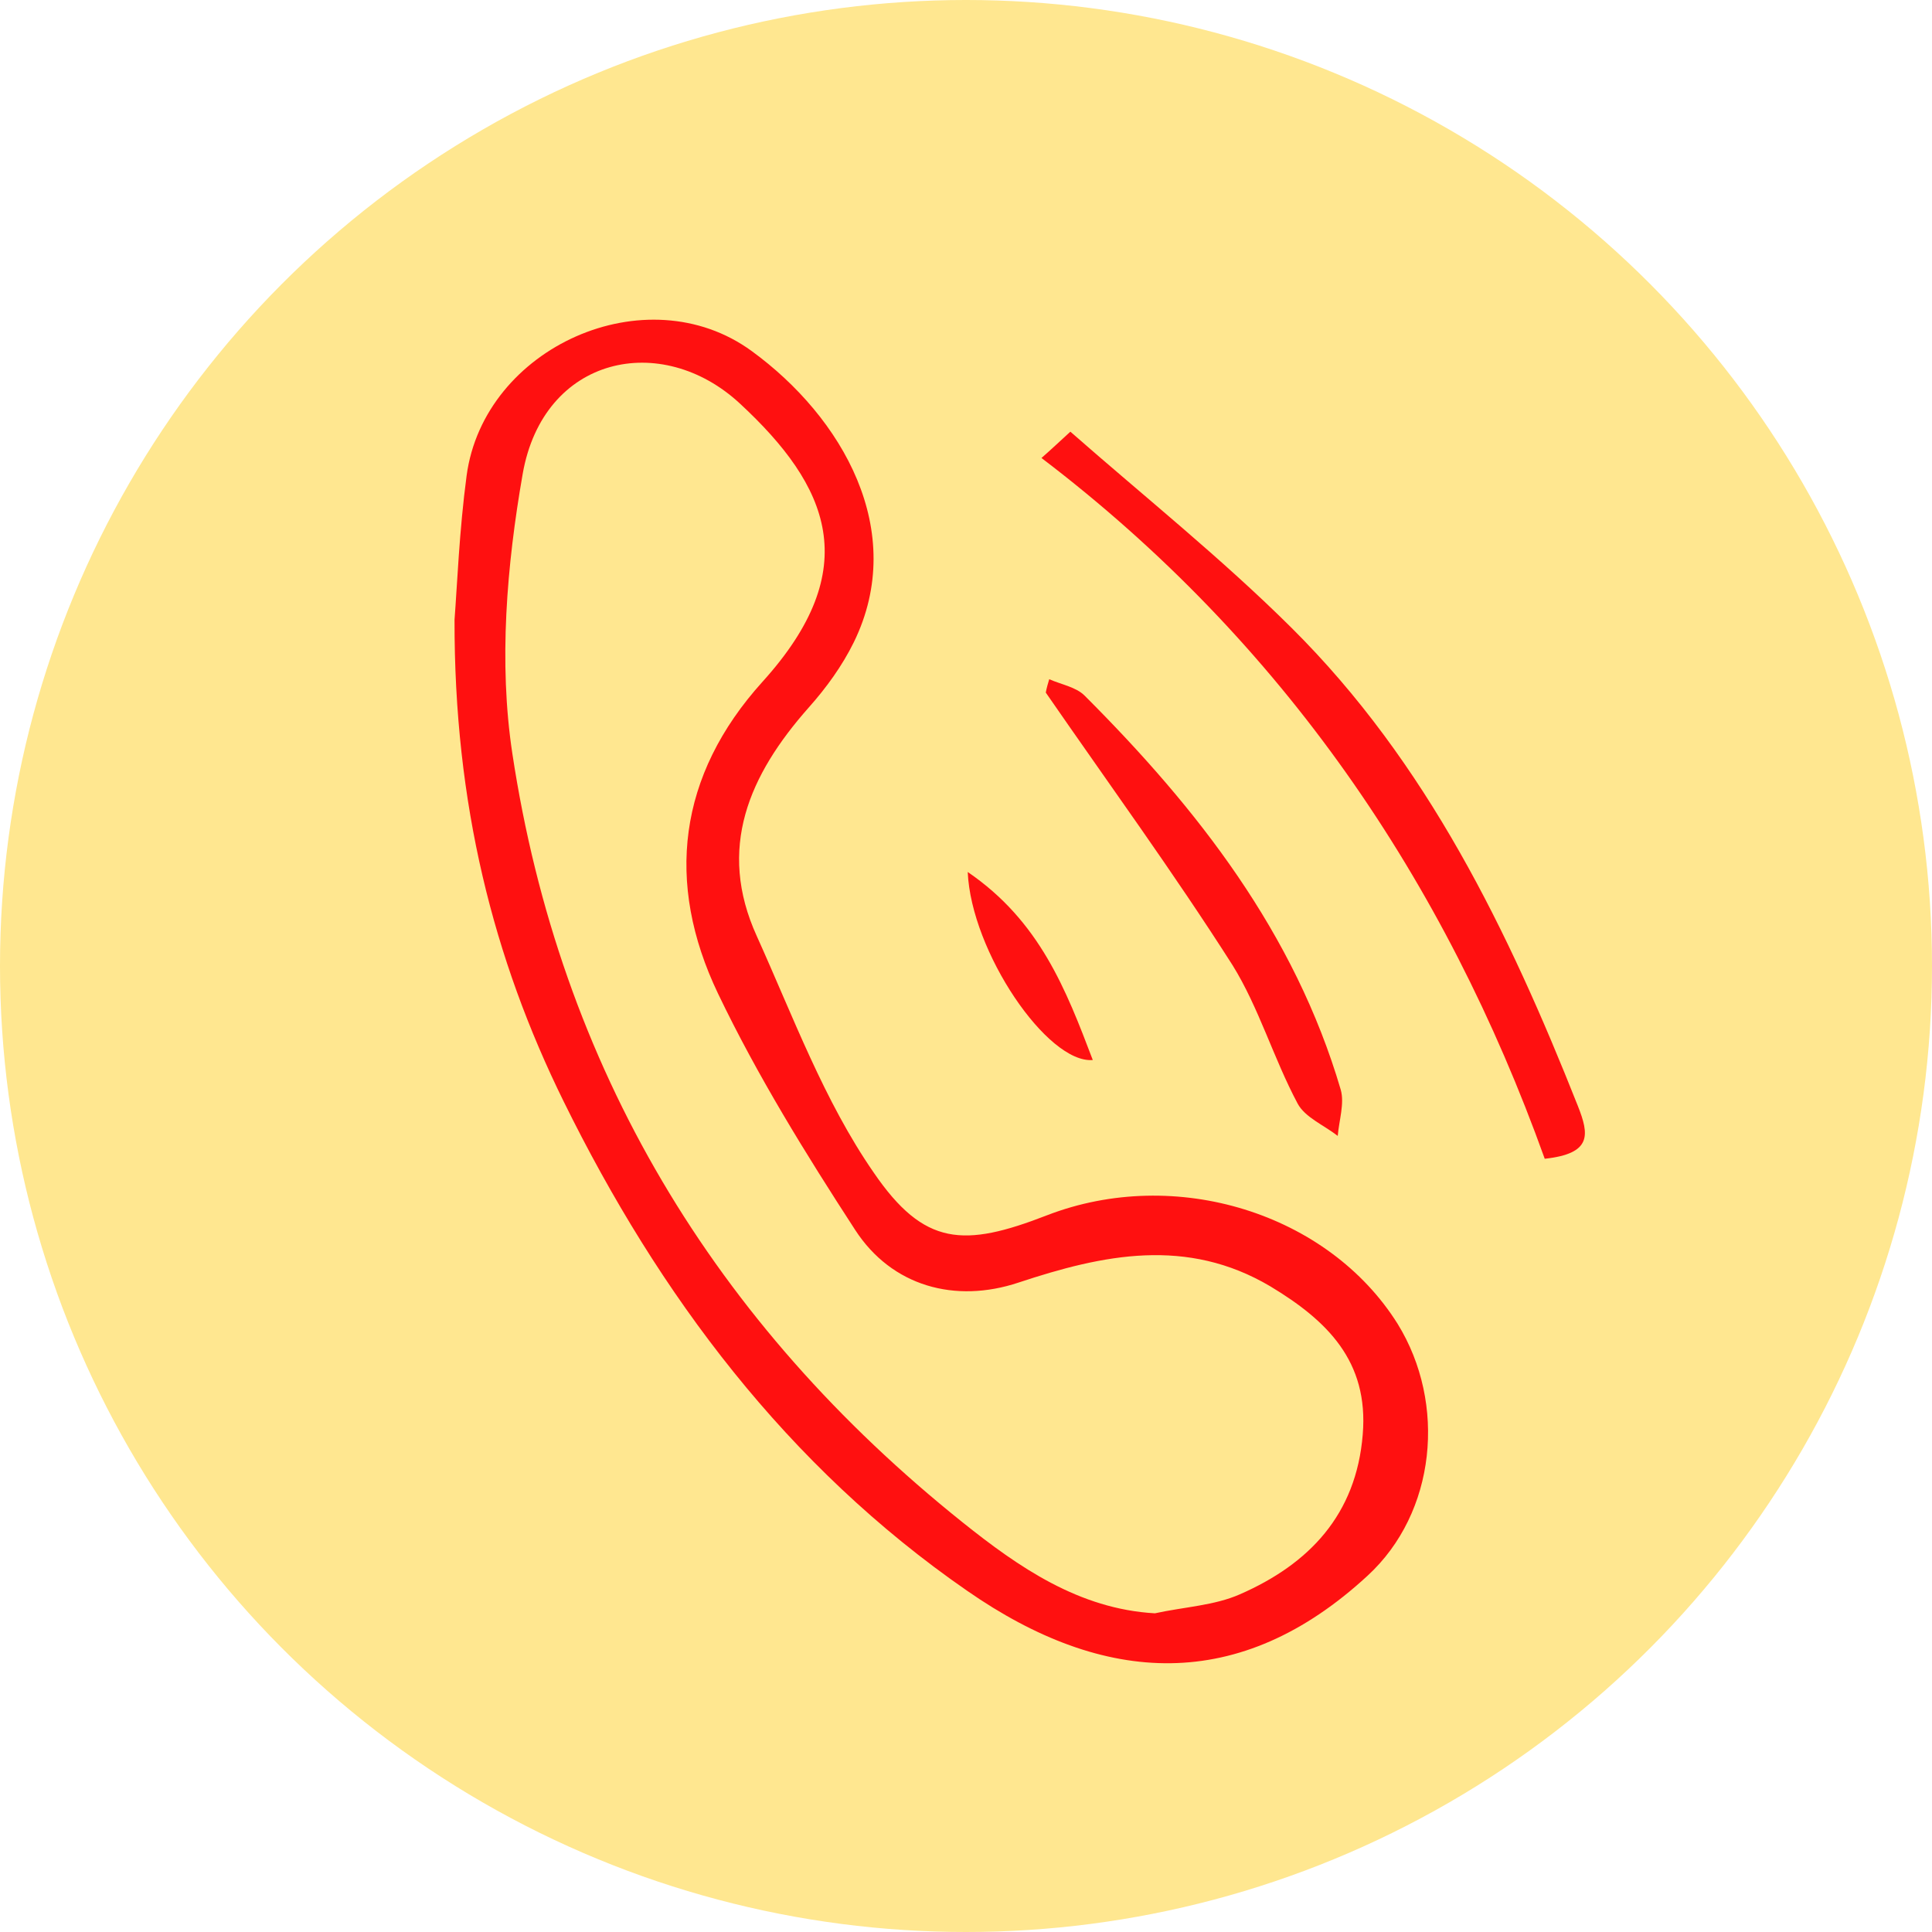 <?xml version="1.0" encoding="UTF-8" standalone="no"?><svg xmlns="http://www.w3.org/2000/svg" xmlns:xlink="http://www.w3.org/1999/xlink" fill="#000000" height="448" preserveAspectRatio="xMidYMid meet" version="1" viewBox="3.2 24.1 448.0 448.0" width="448" zoomAndPan="magnify"><g id="change1_1"><circle cx="227.2" cy="248.1" fill="#ffe790" r="224"/></g><g fill="#ff1010" id="change2_1"><path d="M246,305.9c-19.3,7.5-28.5,7.2-40.2-9.9c-11.5-16.6-18.7-36.2-27.1-54.8c-9.3-20.4-1.8-37.4,12-53 c4.1-4.6,7.8-9.7,10.5-15.2c12.6-25.8-2.7-52.2-23.7-67.5c-24.4-17.8-62.1-0.9-66.1,28.9c-1.7,12.7-2.2,25.6-2.8,33.4 c-0.1,42.7,9,78.6,25.3,111.7c22.1,44.9,51.8,84.6,93.6,113.5c31.8,22.1,63.2,23.8,92.8-3.5c15.9-14.6,18.4-39.9,7-58.4 C311.2,305.4,275.8,294.4,246,305.9z M319.2,356.7c-1.5,18.7-12.5,30.1-28.5,37.1c-5.9,2.6-12.8,2.9-19.7,4.4 c-17.6-1-31.6-10.7-44.6-21.1c-57.5-46-93.4-105.5-104.4-178.3c-3.2-21.1-1.3-43.6,2.4-64.8c4.8-27.4,32.2-33.2,50.4-16.3 c20.6,19.1,29,38.2,5.2,64.5c-19.6,21.7-22.6,46.6-10.3,72.3c9.1,19,20.3,37.1,31.8,54.8c8.5,13.1,23.2,17.1,37.9,12.2 c19.6-6.5,39-10.6,58.4,0.9C310.9,330.3,320.6,339.7,319.2,356.7z"/><path d="M369.1,280.6c-16.1-40.6-35-79.7-66.4-110.9c-16.2-16.1-34.1-30.4-51.3-45.5c-2.2,2-4.4,4.1-6.7,6.1 c56,42.6,93.6,98.1,116.7,162.5C372.4,291.6,371.7,287.2,369.1,280.6z"/><path d="M304.1,280c1.7,3.2,6.1,5,9.3,7.5c0.3-3.6,1.6-7.5,0.7-10.7c-10.7-36.4-33.2-65.2-59.4-91.4 c-2-2-5.5-2.6-8.2-3.8c-0.3,1-0.6,2-0.8,3.1c14.5,21,29.6,41.7,43.3,63.2C295.1,257.7,298.5,269.5,304.1,280z"/><path d="M256.6,269.9c-6.2-16.3-12.3-32.2-29-43.6C228.4,244.8,246.1,270.8,256.6,269.9z"/></g></svg>